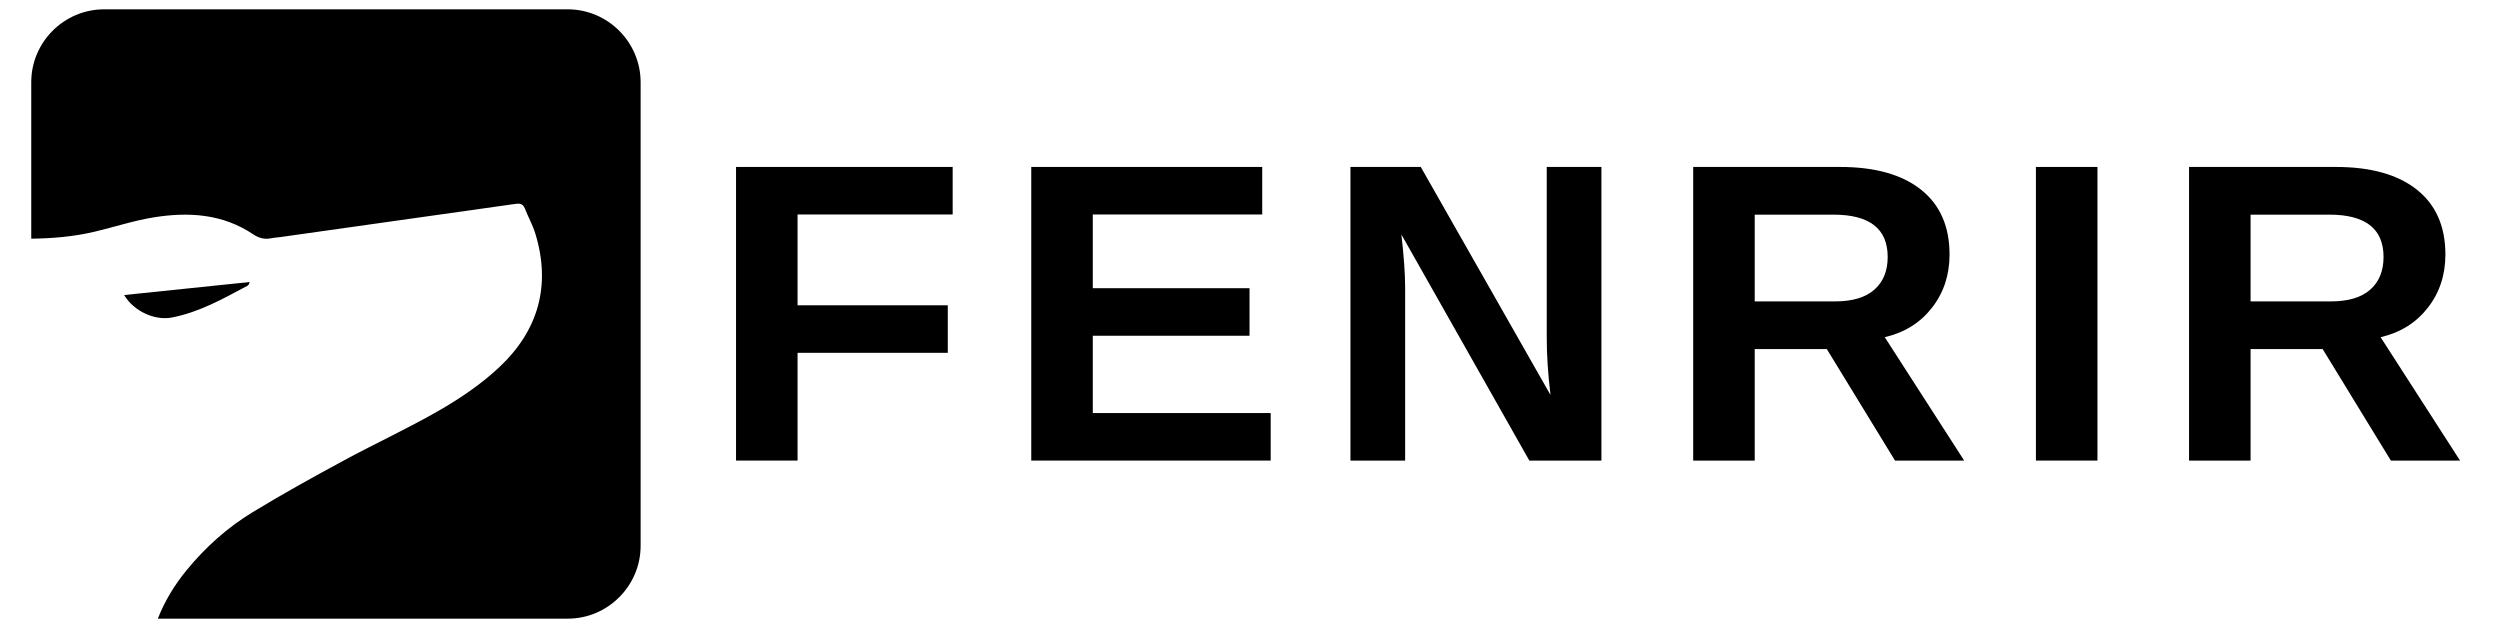 <svg version="1.0" preserveAspectRatio="xMidYMid meet" height="80" viewBox="0 0 240 60" zoomAndPan="magnify" width="320" xmlns:xlink="http://www.w3.org/1999/xlink" xmlns="http://www.w3.org/2000/svg"><defs><g></g><clipPath id="a1fd04253a"><path clip-rule="nonzero" d="M 3 0.895 L 61.5 0.895 L 61.5 59.395 L 3 59.395 Z M 3 0.895"></path></clipPath></defs><g fill-opacity="1" fill="#000000"><g transform="translate(67.925, 44.215)"><g><path d="M 8.641 -23.625 L 8.641 -14.906 L 23.062 -14.906 L 23.062 -10.344 L 8.641 -10.344 L 8.641 0 L 2.734 0 L 2.734 -28.188 L 23.531 -28.188 L 23.531 -23.625 Z M 8.641 -23.625"></path></g></g></g><g fill-opacity="1" fill="#000000"><g transform="translate(96.267, 44.215)"><g><path d="M 2.734 0 L 2.734 -28.188 L 24.906 -28.188 L 24.906 -23.625 L 8.641 -23.625 L 8.641 -16.547 L 23.688 -16.547 L 23.688 -11.984 L 8.641 -11.984 L 8.641 -4.562 L 25.719 -4.562 L 25.719 0 Z M 2.734 0"></path></g></g></g><g fill-opacity="1" fill="#000000"><g transform="translate(126.909, 44.215)"><g><path d="M 19.906 0 L 7.625 -21.703 C 7.863 -19.598 7.984 -17.906 7.984 -16.625 L 7.984 0 L 2.734 0 L 2.734 -28.188 L 9.484 -28.188 L 21.938 -6.297 C 21.695 -8.316 21.578 -10.148 21.578 -11.797 L 21.578 -28.188 L 26.828 -28.188 L 26.828 0 Z M 19.906 0"></path></g></g></g><g fill-opacity="1" fill="#000000"><g transform="translate(159.812, 44.215)"><g><path d="M 22.109 0 L 15.562 -10.703 L 8.641 -10.703 L 8.641 0 L 2.734 0 L 2.734 -28.188 L 16.828 -28.188 C 20.18 -28.188 22.77 -27.461 24.594 -26.016 C 26.426 -24.566 27.344 -22.488 27.344 -19.781 C 27.344 -17.812 26.781 -16.109 25.656 -14.672 C 24.539 -13.234 23.031 -12.289 21.125 -11.844 L 28.75 0 Z M 21.406 -19.547 C 21.406 -22.254 19.672 -23.609 16.203 -23.609 L 8.641 -23.609 L 8.641 -15.281 L 16.359 -15.281 C 18.016 -15.281 19.27 -15.656 20.125 -16.406 C 20.977 -17.156 21.406 -18.203 21.406 -19.547 Z M 21.406 -19.547"></path></g></g></g><g fill-opacity="1" fill="#000000"><g transform="translate(192.714, 44.215)"><g><path d="M 2.734 0 L 2.734 -28.188 L 8.641 -28.188 L 8.641 0 Z M 2.734 0"></path></g></g></g><g fill-opacity="1" fill="#000000"><g transform="translate(207.414, 44.215)"><g><path d="M 22.109 0 L 15.562 -10.703 L 8.641 -10.703 L 8.641 0 L 2.734 0 L 2.734 -28.188 L 16.828 -28.188 C 20.18 -28.188 22.77 -27.461 24.594 -26.016 C 26.426 -24.566 27.344 -22.488 27.344 -19.781 C 27.344 -17.812 26.781 -16.109 25.656 -14.672 C 24.539 -13.234 23.031 -12.289 21.125 -11.844 L 28.75 0 Z M 21.406 -19.547 C 21.406 -22.254 19.672 -23.609 16.203 -23.609 L 8.641 -23.609 L 8.641 -15.281 L 16.359 -15.281 C 18.016 -15.281 19.27 -15.656 20.125 -16.406 C 20.977 -17.156 21.406 -18.203 21.406 -19.547 Z M 21.406 -19.547"></path></g></g></g><g clip-path="url(#a1fd04253a)"><path fill-rule="nonzero" fill-opacity="1" d="M 11.918 28.324 C 15.977 27.902 19.973 27.488 23.969 27.074 C 23.914 27.305 23.828 27.398 23.727 27.449 C 21.41 28.68 19.121 29.977 16.504 30.48 C 14.852 30.801 12.836 29.871 11.918 28.324 Z M 54.5 0.895 L 9.996 0.895 C 6.148 0.895 3 4.043 3 7.891 L 3 22.914 C 5.043 22.887 7.074 22.719 9.086 22.242 C 11.004 21.789 12.891 21.16 14.832 20.855 C 18.137 20.332 21.391 20.539 24.285 22.48 C 24.887 22.883 25.438 23.008 26.105 22.859 C 26.363 22.805 26.633 22.801 26.895 22.762 C 34.434 21.699 41.969 20.633 49.504 19.57 C 49.887 19.516 50.203 19.555 50.379 20 C 50.691 20.805 51.129 21.574 51.383 22.398 C 52.926 27.398 51.676 31.738 47.926 35.254 C 46.254 36.828 44.297 38.164 42.305 39.32 C 39.285 41.074 36.094 42.535 33.02 44.199 C 30.07 45.793 27.133 47.418 24.27 49.16 C 21.84 50.633 19.727 52.527 17.918 54.734 C 16.734 56.176 15.805 57.723 15.152 59.391 L 54.504 59.391 C 58.352 59.391 61.5 56.242 61.5 52.395 L 61.5 7.891 C 61.496 4.043 58.348 0.895 54.5 0.895 Z M 54.5 0.895" fill="#000000"></path></g></svg>